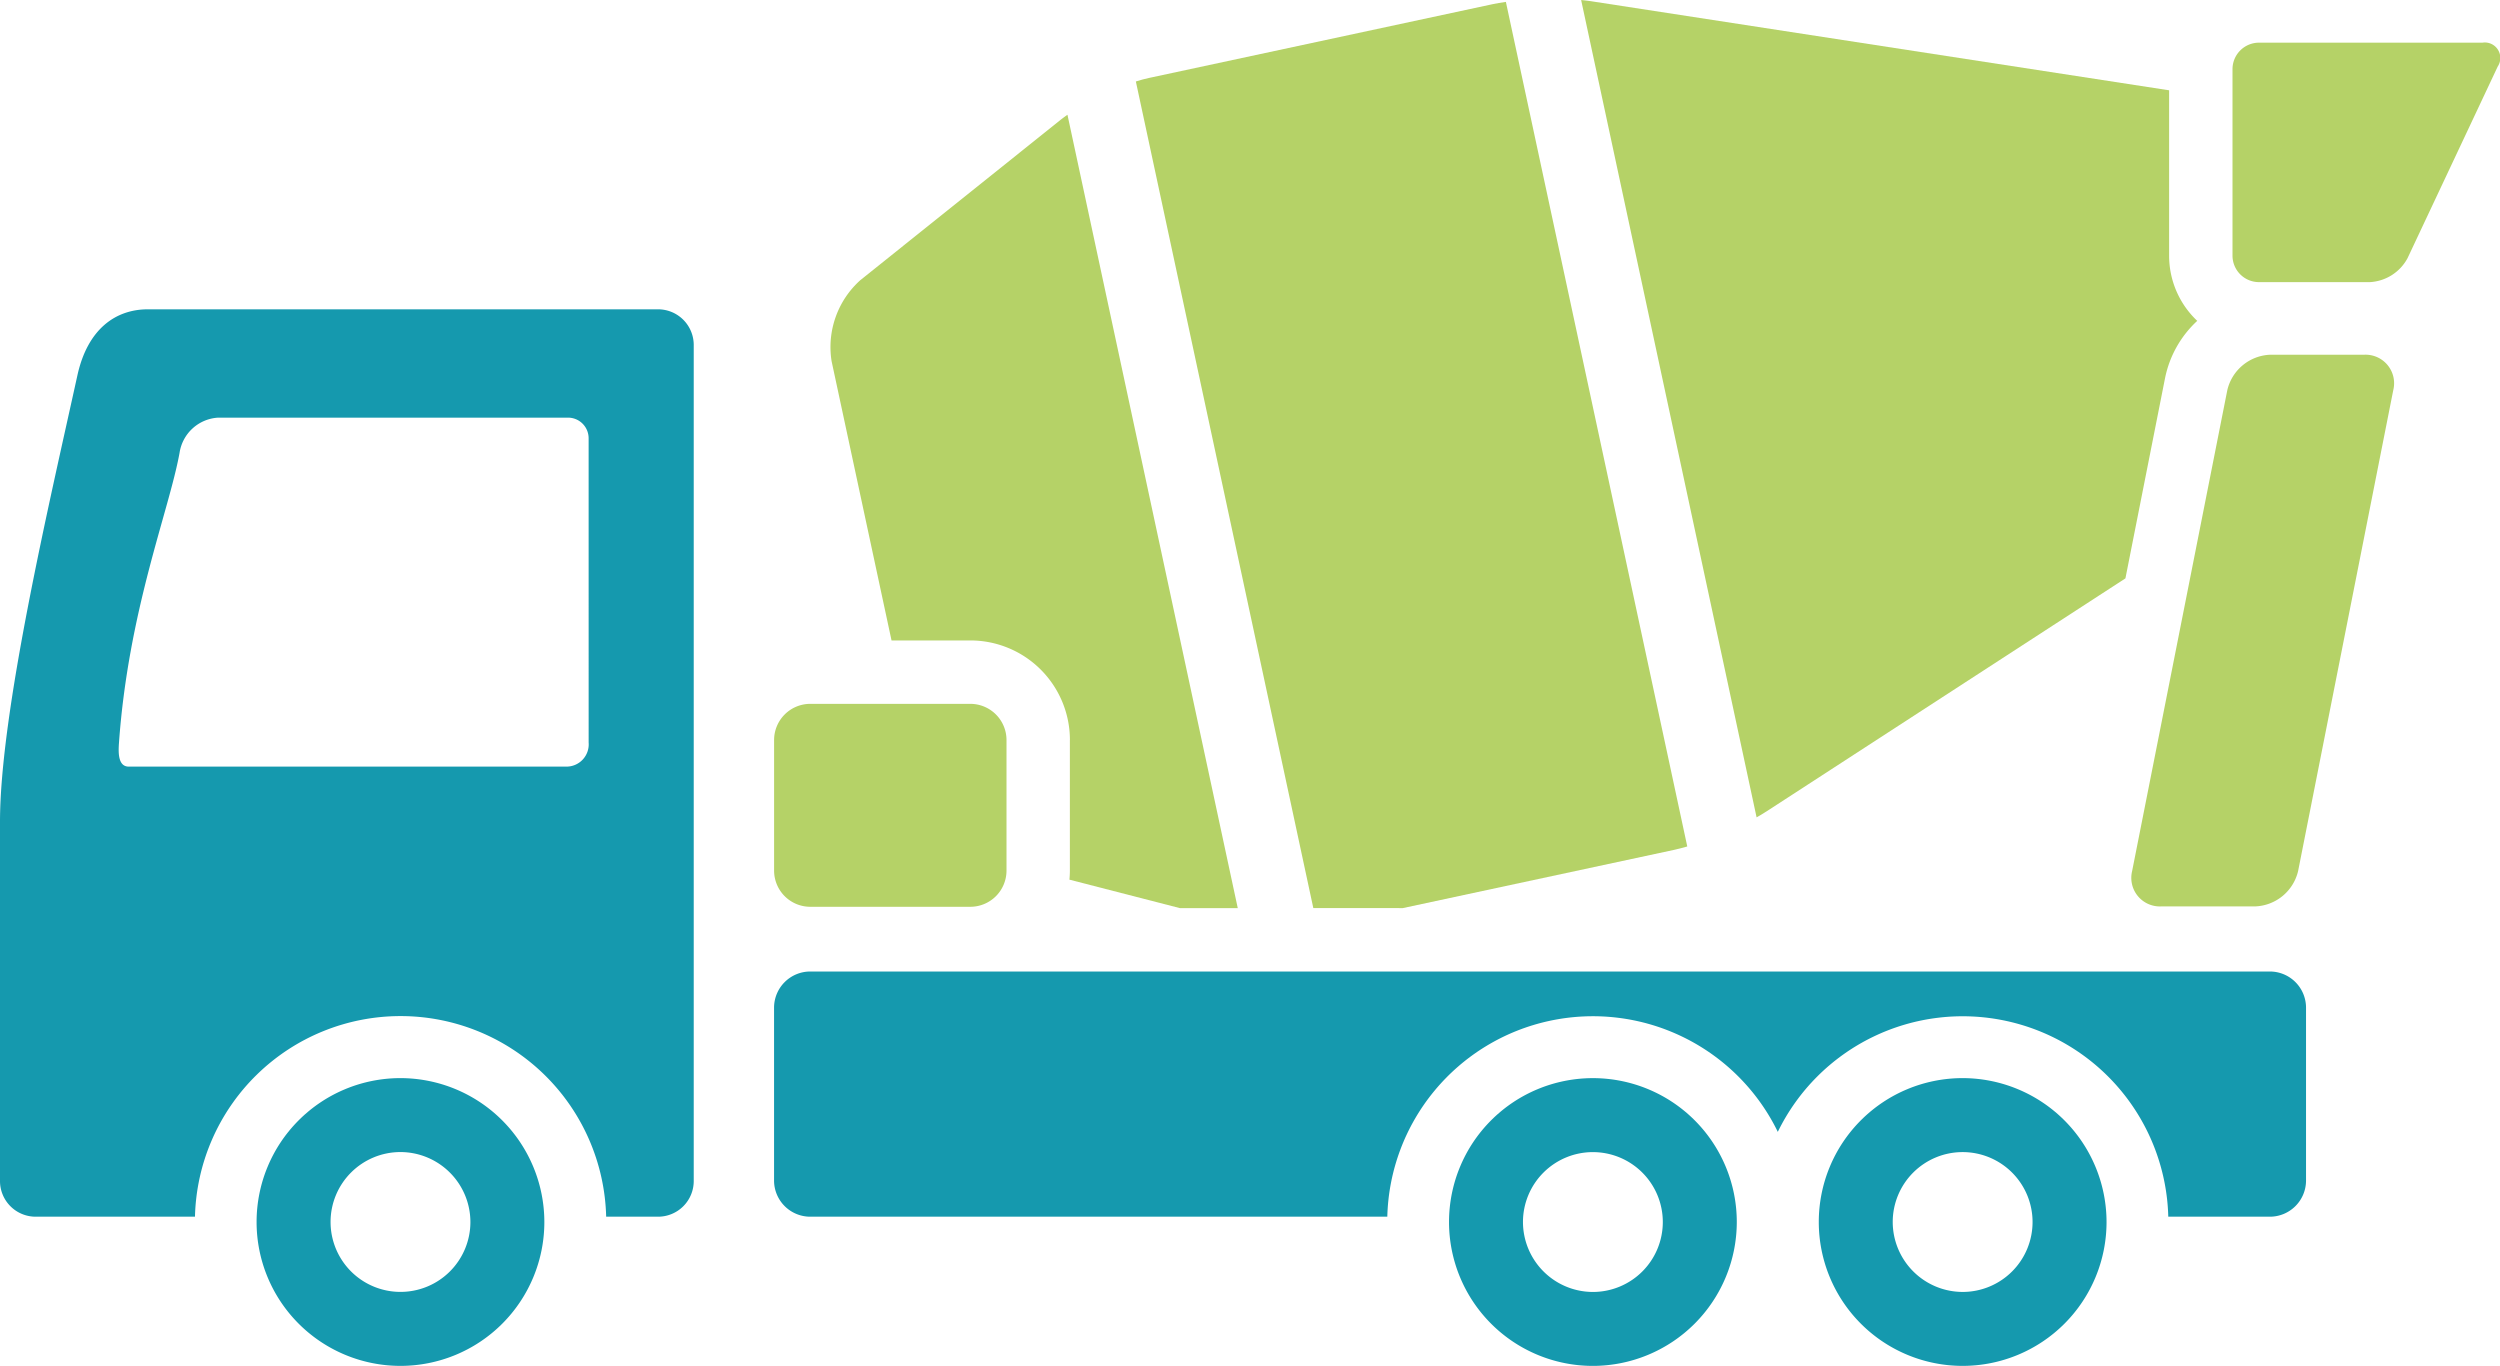 <svg xmlns="http://www.w3.org/2000/svg" width="121.283" height="66.263"><path d="M85.675 39.379l17.436-11.32 1.925-9.728a5.173 5.173 0 0 1 1.559-2.765 4.34 4.34 0 0 1-1.364-3.159V4.381l-28-4.315a9.82 9.82 0 0 0-.525-.064l8.512 39.651c.162-.091.315-.183.453-.273" fill="#b5d267"/><path d="M68.054 44.055l13.16-2.825c.2-.043.416-.1.641-.165L73.055.092c-.233.033-.453.07-.653.113L55.744 3.781c-.2.043-.416.1-.64.172l8.609 40.1z" fill="#b5d267"/><path d="M51.903 35.898v6.343c0 .147-.009.291-.022.434l5.36 1.381h2.807L51.786 5.568a6.982 6.982 0 0 0-.355.263l-9.688 7.756a4.363 4.363 0 0 0-1.4 3.935l2.908 13.548h3.827a4.832 4.832 0 0 1 4.827 4.827" fill="#b5d267"/><path d="M31.928 15.006H7.171c-1.538 0-2.917.93-3.417 3.208C2.372 24.504 0 34.575 0 39.877v17.424a1.73 1.73 0 0 0 1.726 1.725h7.733a9.977 9.977 0 0 1 19.948 0h2.523a1.73 1.73 0 0 0 1.725-1.725v-40.57a1.73 1.73 0 0 0-1.725-1.725m-3.373 21.017a1.079 1.079 0 0 1-1.063 1.168H6.246c-.51 0-.51-.65-.476-1.127.456-6.44 2.427-11.271 2.94-14.09a2.009 2.009 0 0 1 1.879-1.713h16.947a1 1 0 0 1 1.02 1.007z" fill="#1599ae"/><path d="M19.428 52.303a6.98 6.98 0 1 0 6.98 6.98 6.988 6.988 0 0 0-6.98-6.98m3.393 6.98a3.392 3.392 0 1 1-3.393-3.393 3.4 3.4 0 0 1 3.393 3.393" fill="#1599ae"/><path d="M110.121 47.131H39.303a1.757 1.757 0 0 0-1.751 1.751v8.393a1.756 1.756 0 0 0 1.751 1.751h28a9.977 9.977 0 0 1 18.944-4.116 9.977 9.977 0 0 1 18.943 4.116h4.932a1.756 1.756 0 0 0 1.751-1.751v-8.393a1.756 1.756 0 0 0-1.751-1.751" fill="#1599ae"/><path d="M84.257 59.284a6.98 6.98 0 1 0-6.98 6.98 6.988 6.988 0 0 0 6.98-6.98m-10.373 0a3.392 3.392 0 1 1 3.393 3.393 3.4 3.4 0 0 1-3.393-3.393" fill="#1599ae"/><path d="M95.215 52.303a6.98 6.98 0 1 0 6.98 6.98 6.988 6.988 0 0 0-6.98-6.98m-3.393 6.98a3.392 3.392 0 1 1 3.393 3.393 3.4 3.4 0 0 1-3.393-3.393" fill="#1599ae"/><path d="M120.436 2.07h-10.849a1.285 1.285 0 0 0-1.281 1.281v9.055a1.285 1.285 0 0 0 1.281 1.281h5.382a2.209 2.209 0 0 0 1.827-1.159l4.376-9.3a.751.751 0 0 0-.736-1.159" fill="#b5d267"/><path d="M39.303 43.991h7.775a1.756 1.756 0 0 0 1.751-1.751v-6.343a1.757 1.757 0 0 0-1.751-1.751h-7.773a1.757 1.757 0 0 0-1.751 1.751v6.343a1.756 1.756 0 0 0 1.751 1.751" fill="#b5d267"/><path d="M114.694 17.209h-4.549a2.226 2.226 0 0 0-2.091 1.718l-4.617 23.328a1.386 1.386 0 0 0 1.411 1.718h4.549a2.226 2.226 0 0 0 2.092-1.718l4.616-23.328a1.386 1.386 0 0 0-1.411-1.718" fill="#b5d267"/></svg>